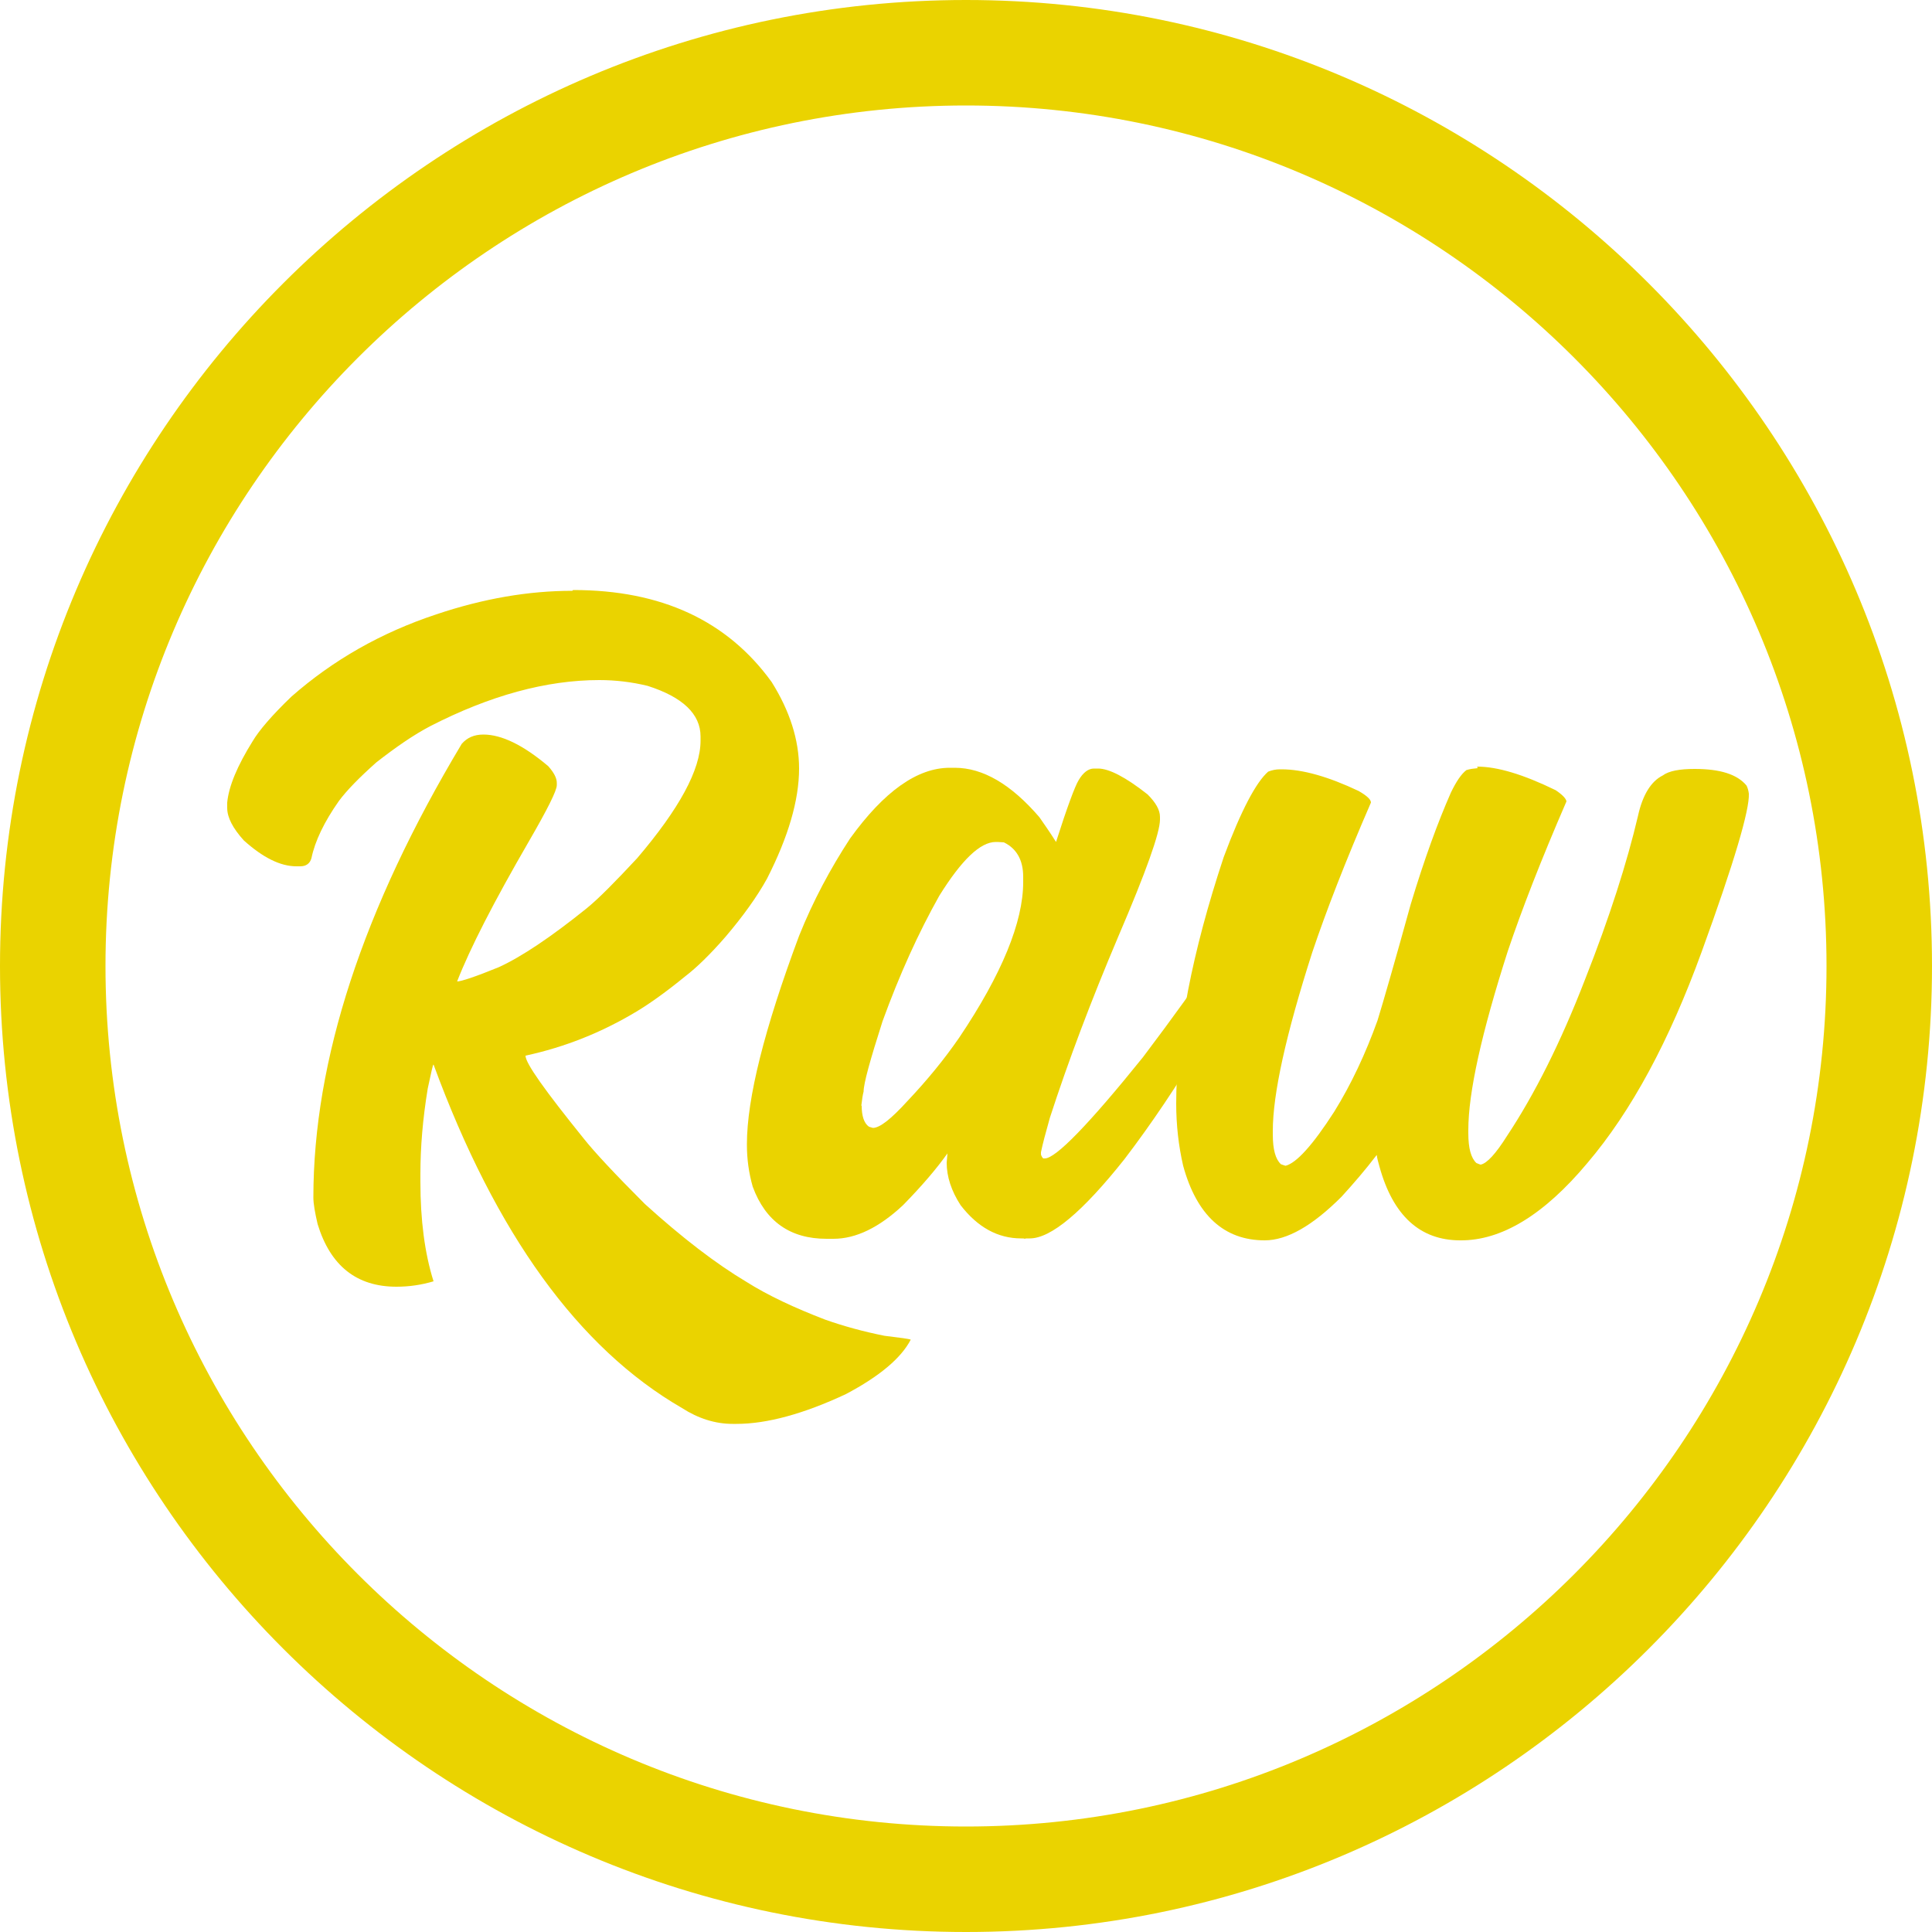 <?xml version="1.0" encoding="UTF-8"?><svg id="Capa_1" xmlns="http://www.w3.org/2000/svg" viewBox="0 0 50 50"><defs><style>.cls-1{fill:#ead300;}</style></defs><path class="cls-1" d="m25,50C11.22,50,0,38.79,0,25S11.22,0,25,0s25,11.22,25,25-11.21,25-25,25Zm0-47.27C12.72,2.73,2.73,12.72,2.73,25s9.99,22.27,22.27,22.27,22.27-9.99,22.27-22.27S37.28,2.73,25,2.73Z"/><path class="cls-1" d="m14.83,15.27h.01c2.27,0,3.98.79,5.13,2.38.47.75.71,1.5.71,2.24,0,.82-.28,1.77-.83,2.85-.26.47-.62.97-1.07,1.5-.4.46-.75.8-1.05,1.03-.49.4-.91.7-1.26.91-.9.54-1.85.92-2.87,1.14,0,.2.51.91,1.51,2.15.27.34.79.9,1.58,1.69.97.88,1.85,1.55,2.62,2.01.57.36,1.26.68,2.04.98.48.17.99.31,1.54.42.41.05.64.08.68.1-.25.48-.81.95-1.68,1.41-1.09.51-2.04.77-2.83.77h-.1c-.45,0-.89-.14-1.31-.41-2.68-1.55-4.82-4.51-6.43-8.89-.02,0-.06.21-.15.62-.13.79-.19,1.52-.19,2.21v.21c0,.98.11,1.84.34,2.57-.3.09-.62.14-.96.14-1.03,0-1.71-.54-2.04-1.62-.07-.3-.11-.53-.11-.69,0-3.55,1.28-7.47,3.84-11.74.14-.16.32-.24.56-.24.47,0,1.03.27,1.68.82.15.17.22.31.22.43v.06c0,.14-.24.62-.72,1.45-.91,1.57-1.53,2.78-1.86,3.63.1,0,.47-.12,1.08-.37.59-.27,1.35-.78,2.27-1.52.32-.26.75-.7,1.31-1.3,1.09-1.28,1.64-2.29,1.64-3.04v-.11c0-.58-.46-1.02-1.37-1.31-.41-.1-.83-.15-1.25-.15-1.37,0-2.83.4-4.37,1.19-.44.23-.9.55-1.4.94-.45.4-.77.73-.97,1-.38.54-.62,1.04-.71,1.48-.04.14-.14.21-.29.21h-.1c-.41,0-.86-.22-1.36-.67-.28-.31-.43-.59-.43-.84v-.14c.04-.42.26-.95.66-1.59.16-.27.49-.66,1-1.15,1.08-.95,2.33-1.66,3.75-2.13,1.22-.41,2.39-.61,3.52-.61Z"/><path class="cls-1" d="m24.56,19.87h.15c.73,0,1.46.43,2.19,1.28.11.16.26.37.43.64.29-.91.49-1.44.58-1.59.12-.21.26-.31.4-.31h.11c.28,0,.71.22,1.28.67.21.21.32.4.32.58v.07c0,.34-.36,1.35-1.08,3.03-.7,1.65-1.29,3.21-1.77,4.69-.11.39-.19.69-.23.89v.06s.02.07.06.1h.04c.28,0,1.13-.87,2.54-2.62,1.57-2.08,2.57-3.57,2.99-4.49.19-.31.34-.47.46-.5h.07c.06.04.08.1.08.19v.1c0,.51-.7,1.98-2.09,4.39-.62,1.03-1.28,2.02-1.99,2.95-1.08,1.36-1.9,2.05-2.45,2.05h-.08s-.03,0-.05.01c0,0-.02-.01-.04-.01h-.05c-.61,0-1.13-.29-1.57-.86-.24-.37-.36-.74-.36-1.1l.02-.24c-.27.38-.65.83-1.15,1.34-.62.58-1.22.87-1.8.87h-.18c-.94,0-1.58-.45-1.91-1.35-.1-.35-.15-.71-.15-1.08v-.02c0-1.18.45-2.98,1.35-5.39.36-.9.81-1.74,1.32-2.52.88-1.22,1.74-1.83,2.58-1.83Zm-2.26,8.74c0,.27.06.46.19.55l.1.03c.18,0,.47-.23.89-.69.52-.55.96-1.09,1.34-1.64,1.11-1.65,1.66-3,1.66-4.03v-.14c0-.43-.17-.73-.5-.89-.06,0-.11-.01-.16-.01h-.05c-.4,0-.88.46-1.46,1.39-.54.96-1.03,2.04-1.47,3.25-.32,1-.49,1.61-.49,1.82-.02.07-.04.19-.06.37Z"/><path class="cls-1" d="m38.23,19.84c.52,0,1.19.2,2.03.61.18.12.27.22.28.29-.66,1.52-1.16,2.81-1.52,3.88-.68,2.12-1.02,3.66-1.02,4.62v.09c0,.39.07.64.21.77.06.02.09.04.11.04.16-.03.39-.28.68-.74.71-1.07,1.39-2.42,2.02-4.05.64-1.62,1.09-3.04,1.37-4.23.12-.55.34-.9.64-1.05.16-.12.44-.17.83-.17.66,0,1.1.14,1.34.43.03.06.05.13.06.21.02.42-.38,1.78-1.22,4.09s-1.82,4.13-2.96,5.47c-1.13,1.35-2.23,2.01-3.29,2-1.04,0-1.74-.64-2.09-1.91-.03-.11-.06-.21-.07-.3-.29.38-.6.74-.91,1.08-.75.75-1.41,1.13-1.99,1.13-1.05,0-1.76-.65-2.11-1.93-.12-.52-.18-1.06-.18-1.61,0-1.78.41-3.91,1.23-6.38.45-1.21.84-1.94,1.15-2.21.1-.04.2-.06.3-.06h.05c.54,0,1.21.19,1.99.56.21.12.32.22.32.3-.66,1.52-1.16,2.81-1.52,3.88-.68,2.12-1.02,3.66-1.02,4.62v.09c0,.39.07.64.21.77.06.02.11.04.12.04.28-.07.7-.53,1.26-1.4.44-.71.81-1.5,1.12-2.36.15-.49.44-1.49.86-3.01.35-1.16.7-2.12,1.04-2.89.14-.29.27-.48.4-.58.09-.03.19-.04.29-.05Z"/></svg>